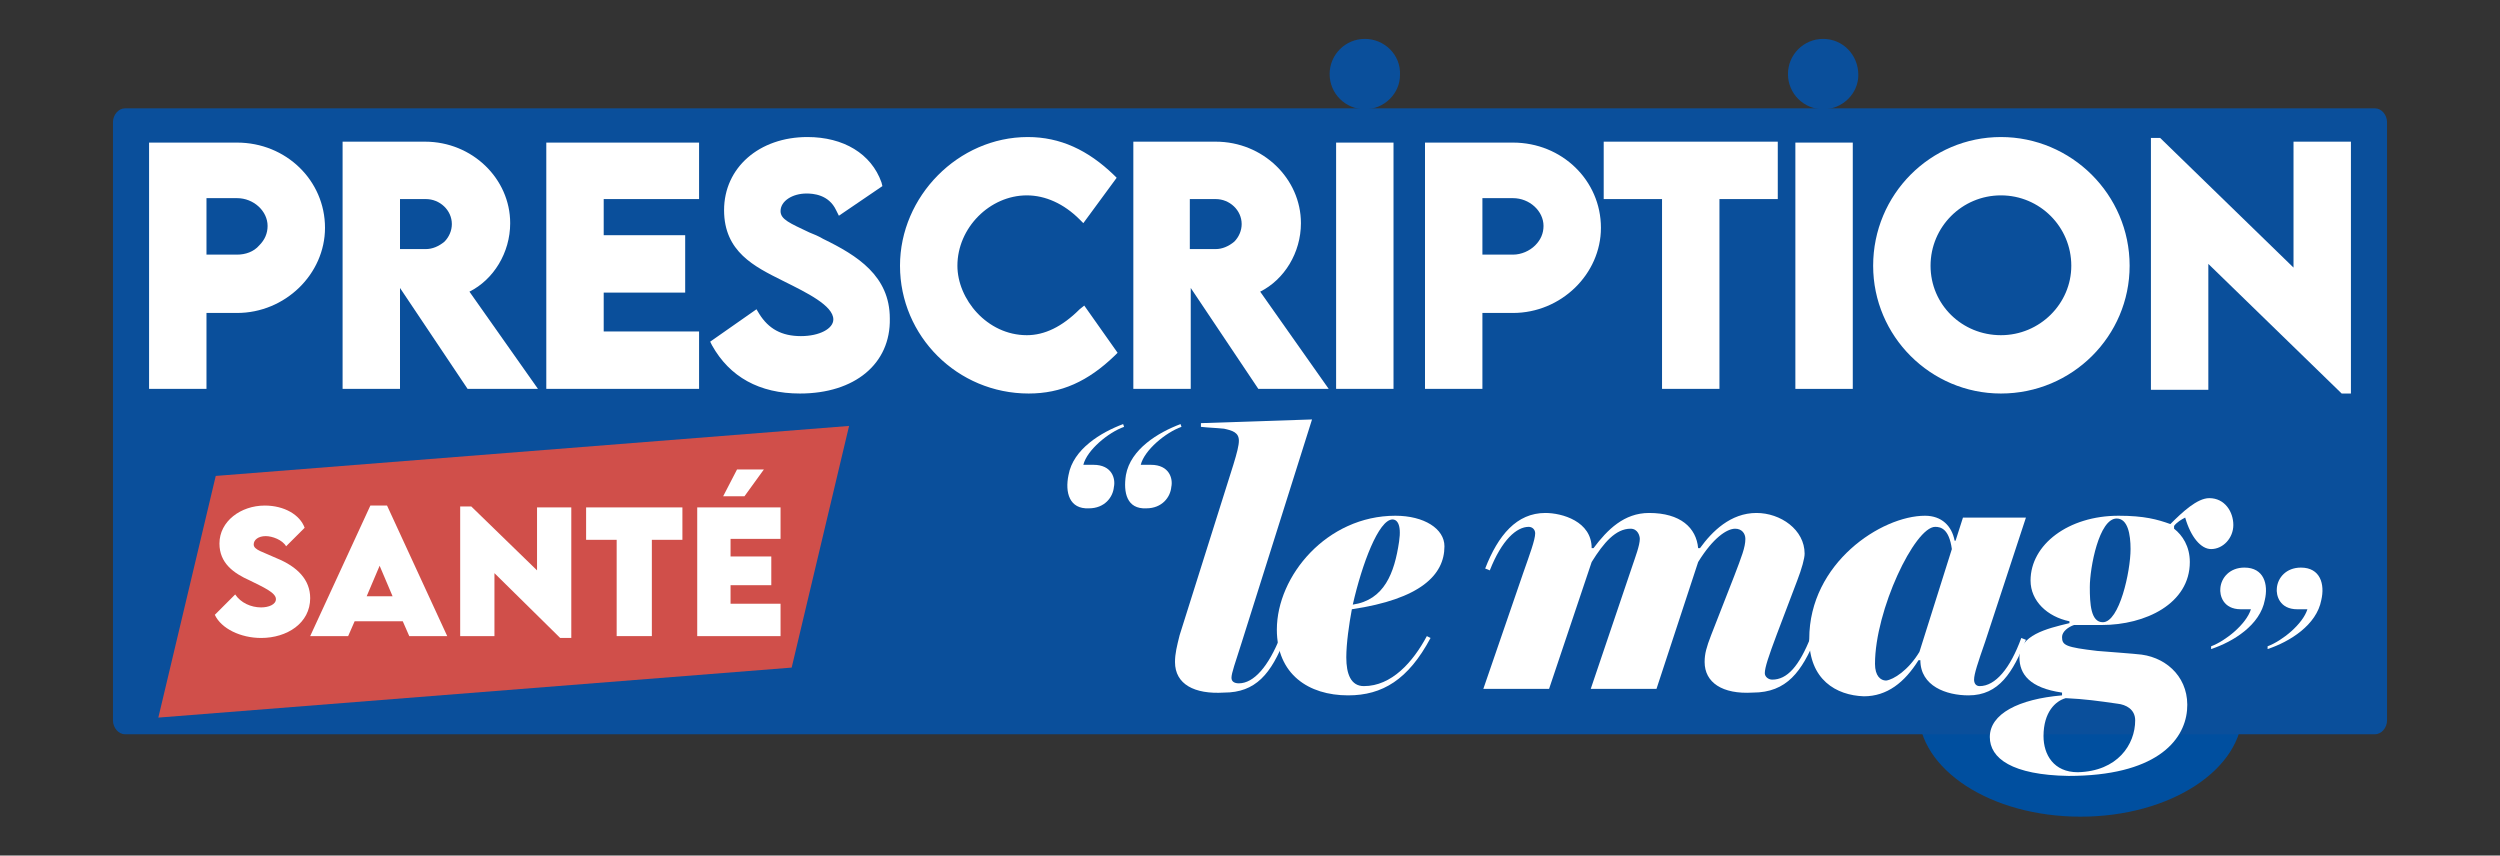 <?xml version="1.0" encoding="utf-8"?>
<!-- Generator: Adobe Illustrator 28.2.0, SVG Export Plug-In . SVG Version: 6.00 Build 0)  -->
<svg version="1.1" id="Calque_1" xmlns="http://www.w3.org/2000/svg" xmlns:xlink="http://www.w3.org/1999/xlink" x="0px" y="0px"
	 viewBox="0 0 270 92.4" style="enable-background:new 0 0 270 92.4;" xml:space="preserve">
<rect x="0" y="0" width="270" height="92.4" fill="#333333" stroke="none"/>
<style type="text/css">
	.st0{fill:#004F9F;}
	.st1{fill:#0A4F9B;}
	.st2{fill:#FFFFFF;}
	.st3{fill:#D04F4A;}
</style>
<g>
	<g>
		<path class="st0" d="M224.7,88.2c9.7,0,17.5-5.1,17.5-11.4c0-6.3-7.8-11.4-17.5-11.4c-9.7,0-17.5,5.1-17.5,11.4
			C207.2,83.1,215,88.2,224.7,88.2"/>
	</g>
	<g>
		<path class="st1" d="M12.2,77.8c0,0.8,0.6,1.5,1.3,1.5h243c0.7,0,1.3-0.7,1.3-1.5V13.2c0-0.8-0.6-1.5-1.3-1.5h-243
			c-0.7,0-1.3,0.7-1.3,1.5V77.8z"/>
		<path class="st2" d="M16.6,15.9h9c5,0,9,3.9,9,8.6c0,4.7-4,8.6-9,8.6h-3.8v8.3h-5.1V15.9z M29.5,24.5c0-1.9-1.7-3.5-3.9-3.5h-3.8
			v7.1l3.8,0C27.7,28.1,29.5,26.5,29.5,24.5"/>
		<path class="st2" d="M22.3,42h-6.2V15.4h9.5c5.3,0,9.5,4.1,9.5,9.2c0,5-4.3,9.2-9.5,9.2h-3.3V42z M17.2,40.9h4.1v-8.3h4.4
			c4.7,0,8.5-3.6,8.5-8.1c0-4.5-3.8-8.1-8.5-8.1h-8.4V40.9z M25.7,28.6L25.7,28.6l-4.4,0v-8.2h4.4c2.4,0,4.4,1.8,4.4,4
			c0,1.1-0.4,2.1-1.2,2.8C28,28.2,26.8,28.6,25.7,28.6 M22.3,27.5l3.3,0c0.9,0,1.8-0.3,2.4-1c0.6-0.6,0.9-1.3,0.9-2.1
			c0-1.6-1.5-3-3.3-3h-3.3V27.5z"/>
		<path class="st2" d="M50.8,41.5l-8.1-12.1v12.1h-5.1l0-25.6h8.3c4.8,0,8.7,3.7,8.7,8.3c0,3.3-2,6.2-4.7,7.1l7.3,10.2H50.8z
			 M42.6,27.4l3.3,0c1.7,0,3.3-1.4,3.3-3.2c0-1.8-1.6-3.2-3.3-3.2h-3.3V27.4z"/>
		<path class="st2" d="M58.1,42h-7.6l-7.3-10.9V42H37l0-26.7h8.9c5.1,0,9.2,4,9.2,8.8c0,3.2-1.8,6.1-4.4,7.4L58.1,42z M51.1,40.9H56
			L49,31l0.7-0.2c2.6-0.9,4.4-3.6,4.4-6.6c0-4.3-3.7-7.7-8.2-7.7H38l0,24.5h4.1l0-20.5h3.8c2.1,0,3.8,1.7,3.8,3.8
			c0,1-0.4,1.9-1.1,2.6C48,27.6,46.9,28,45.9,28l-3.6,0L51.1,40.9z M43.2,26.9l2.8,0c0.7,0,1.4-0.3,2-0.8c0.5-0.5,0.8-1.2,0.8-1.9
			c0-1.5-1.3-2.7-2.8-2.7h-2.8V26.9z"/>
		<polygon class="st2" points="64.7,21 64.7,26 73.5,26 73.5,31.1 64.7,31.1 64.7,36.4 75,36.4 75,41.5 59.5,41.5 59.5,15.9 
			75,15.9 75,21 		"/>
		<path class="st2" d="M75.5,42H59V15.4h16.5v6.1H65.2v3.9H74v6.2h-8.8v4.2h10.3V42z M60.1,40.9h14.3v-4H64.1v-6.4H73v-4h-8.8v-6.1
			h10.3v-4H60.1V40.9z"/>
		<path class="st2" d="M77.4,37.1l4.1-2.9c1.1,1.8,2.8,2.6,5,2.6c2.4,0,4-1,4-2.3c0-1.9-3.1-3.3-5.7-4.7c-2.9-1.4-6-3-6-7.1
			c0-4.4,3.7-7.3,8.4-7.3c3.5,0,6.4,1.4,7.5,4.5l-3.8,2.7c-0.8-1.5-2.2-2.1-3.7-2.1c-1.9,0-3.3,1.1-3.3,2.4c0,1.5,1.9,2,4.9,3.4
			c4.2,2,6.9,4.2,6.9,8.1c0,4.7-3.8,7.6-9.3,7.6C82.2,42,79.1,40.3,77.4,37.1"/>
		<path class="st2" d="M86.4,42.5c-4.4,0-7.6-1.8-9.5-5.2l-0.2-0.4l5-3.5l0.3,0.5c1,1.6,2.4,2.4,4.5,2.4c2,0,3.5-0.8,3.5-1.8
			c0-1.5-2.9-2.9-5.3-4.1l-0.2-0.1c-3-1.5-6.3-3.1-6.3-7.6c0-4.6,3.8-7.9,9-7.9c3.9,0,6.9,1.8,8,4.9l0.1,0.4l-4.7,3.2l-0.3-0.6
			c-0.8-1.7-2.5-1.8-3.2-1.8c-1.5,0-2.8,0.8-2.8,1.9c0,0.9,1,1.3,3.1,2.3c0.5,0.2,1,0.4,1.5,0.7c3.7,1.8,7.2,4,7.2,8.6
			C96.2,39.3,92.3,42.5,86.4,42.5 M78.1,37.2c1.7,2.8,4.5,4.2,8.3,4.2c5.3,0,8.7-2.8,8.7-7.1c0-3.7-2.6-5.7-6.6-7.6
			c-0.5-0.2-1-0.5-1.5-0.7c-2.1-1-3.7-1.6-3.7-3.2c0-1.7,1.7-3,3.9-3c1.6,0,3,0.7,3.8,1.9l3-2.1c-1.1-2.5-3.5-3.8-6.9-3.8
			c-4.6,0-7.9,2.9-7.9,6.8c0,3.7,2.9,5.2,5.7,6.6l0.2,0.1c2.9,1.4,5.9,2.9,5.9,5.1c0,1.7-1.9,2.9-4.6,2.9c-2.2,0-3.9-0.8-5.1-2.4
			L78.1,37.2z"/>
		<path class="st2" d="M97.7,28.7c0-7.2,6.1-13.3,13.3-13.3c3.3,0,6.3,1.4,9,4l-3,4c-1.7-1.7-3.8-2.8-6-2.8c-4.1,0-8,3.6-8,8.1
			c0,4.6,4.1,8.1,8,8.1c2.3,0,4.4-1.3,6.1-2.9l3,4.2c-2.3,2.2-5,3.9-8.9,3.9C103.7,42,97.7,35.9,97.7,28.7"/>
		<path class="st2" d="M111.1,42.5c-7.7,0-13.9-6.2-13.9-13.8c0-7.5,6.3-13.9,13.8-13.9c3.5,0,6.5,1.4,9.3,4.1l0.3,0.3l-3.6,4.9
			l-0.4-0.4c-1.7-1.7-3.7-2.6-5.7-2.6c-4,0-7.5,3.5-7.5,7.6c0,3.6,3.2,7.5,7.5,7.5c1.9,0,3.8-0.9,5.7-2.8l0.5-0.4l3.6,5.1l-0.3,0.3
			C117.5,41.2,114.6,42.5,111.1,42.5 M111,15.9c-6.9,0-12.7,5.9-12.7,12.8c0,6.9,5.9,12.7,12.8,12.7c3.1,0,5.7-1.1,8.2-3.4l-2.3-3.3
			c-1.9,1.8-4,2.6-6,2.6c-4,0-8.6-3.5-8.6-8.6c0-4.6,4-8.7,8.6-8.7c2.1,0,4.1,0.9,6,2.5l2.3-3.2C116.7,17.1,114,16,111,15.9"/>
		<path class="st2" d="M136.1,41.5L128,29.4v12.1h-5.1l0-25.6h8.3c4.8,0,8.7,3.7,8.7,8.3c0,3.3-2,6.2-4.7,7.1l7.3,10.2H136.1z
			 M128,27.4l3.3,0c1.7,0,3.3-1.4,3.3-3.2c0-1.8-1.6-3.2-3.3-3.2H128V27.4z"/>
		<path class="st2" d="M143.5,42h-7.6l-7.3-10.9V42h-6.2l0-26.7h8.9c5.1,0,9.2,4,9.2,8.8c0,3.2-1.8,6.1-4.4,7.4L143.5,42z
			 M136.4,40.9h4.9l-7.1-9.9l0.7-0.2c2.6-0.9,4.4-3.6,4.4-6.6c0-4.3-3.7-7.7-8.2-7.7h-7.8l0,24.5h4.1l0-20.5h3.8
			c2.1,0,3.8,1.7,3.8,3.8c0,1-0.4,1.9-1.1,2.6c-0.7,0.7-1.7,1.1-2.7,1.1h0l-3.6,0L136.4,40.9z M128.5,26.9l2.8,0
			c0.7,0,1.4-0.3,2-0.8c0.5-0.5,0.8-1.2,0.8-1.9c0-1.5-1.3-2.7-2.8-2.7h-2.8V26.9z"/>
		<rect x="144.8" y="15.9" class="st2" width="5.1" height="25.6"/>
		<path class="st2" d="M150.5,42h-6.2V15.4h6.2V42z M145.4,40.9h4.1V16.4h-4.1V40.9z"/>
		<path class="st2" d="M154.4,15.9h9c5,0,9,3.9,9,8.6c0,4.7-4,8.6-9,8.6h-3.8v8.3h-5.1V15.9z M167.3,24.5c0-1.9-1.7-3.5-3.9-3.5
			h-3.8v7.1l3.8,0C165.5,28.1,167.3,26.5,167.3,24.5"/>
		<path class="st2" d="M160.1,42h-6.2V15.4h9.5c5.3,0,9.5,4.1,9.5,9.2c0,5-4.3,9.2-9.5,9.2h-3.3V42z M155,40.9h4.1v-8.3h4.4
			c4.7,0,8.5-3.6,8.5-8.1c0-4.5-3.8-8.1-8.5-8.1H155V40.9z M163.4,28.6L163.4,28.6l-4.4,0v-8.2h4.4c2.4,0,4.4,1.8,4.4,4
			c0,1.1-0.4,2.1-1.2,2.8C165.8,28.2,164.6,28.6,163.4,28.6 M160.1,27.5l3.3,0h0c0.9,0,1.8-0.4,2.4-1c0.6-0.6,0.9-1.3,0.9-2.1
			c0-1.6-1.5-3-3.3-3h-3.3V27.5z"/>
		<polygon class="st2" points="191.5,21 185.2,21 185.2,41.5 180,41.5 180,21 173.7,21 173.7,15.9 191.5,15.9 		"/>
		<path class="st2" d="M185.7,42h-6.2V21.5h-6.3v-6.2H192v6.2h-6.3V42z M180.6,40.9h4.1V20.5h6.3v-4h-16.7v4h6.3V40.9z"/>
		<rect x="194.4" y="15.9" class="st2" width="5.1" height="25.6"/>
		<path class="st2" d="M200.1,42h-6.2V15.4h6.2V42z M194.9,40.9h4.1V16.4h-4.1V40.9z"/>
		<path class="st2" d="M202.8,28.7c0-7.3,6-13.3,13.3-13.3c7.3,0,13.3,6,13.3,13.3c0,7.3-6,13.3-13.3,13.3
			C208.8,42,202.8,36,202.8,28.7 M224.3,28.7c0-4.5-3.6-8.1-8.1-8.1c-4.5,0-8.1,3.6-8.1,8.1c0,4.4,3.6,8.1,8.1,8.1
			C220.6,36.8,224.3,33.1,224.3,28.7"/>
		<path class="st2" d="M216.1,42.5c-7.6,0-13.8-6.2-13.8-13.8c0-7.7,6.2-13.9,13.8-13.9c7.6,0,13.9,6.2,13.9,13.9
			C230,36.3,223.8,42.5,216.1,42.5 M216.1,15.9c-7,0-12.8,5.7-12.8,12.8c0,7,5.7,12.7,12.7,12.7c7.1,0,12.8-5.7,12.8-12.7
			C228.9,21.7,223.2,15.9,216.1,15.9 M216.1,37.3c-4.8,0-8.6-3.9-8.6-8.6c0-4.8,3.9-8.7,8.6-8.7c4.8,0,8.7,3.9,8.7,8.7
			C224.8,33.5,220.9,37.3,216.1,37.3 M216.1,21.1c-4.2,0-7.6,3.4-7.6,7.6c0,4.2,3.4,7.5,7.6,7.5c4.2,0,7.6-3.4,7.6-7.5
			C223.7,24.5,220.3,21.1,216.1,21.1"/>
		<polygon class="st2" points="253.4,15.8 253.4,42 253.1,42 237.9,27.2 237.9,41.5 232.8,41.5 232.8,15.4 233,15.4 248.2,30.2 
			248.2,15.8 		"/>
		<path class="st2" d="M253.9,42.5h-1l-14.4-14v13.6h-6.2V14.9h1l14.4,14V15.3h6.2V42.5z M233.3,41h4.1V25.9l15.4,15V16.4h-4.1v15.1
			l-15.4-15V41z"/>
		<path class="st1" d="M196.9,4.2c-2.1,0-3.8,1.7-3.8,3.8c0,2.1,1.7,3.8,3.8,3.8c2.1,0,3.8-1.7,3.8-3.7C200.7,5.9,199,4.2,196.9,4.2
			"/>
		<path class="st1" d="M147.4,4.2c-2.1,0-3.8,1.7-3.8,3.8c0,2.1,1.7,3.8,3.8,3.8c2.1,0,3.8-1.7,3.8-3.7
			C151.3,5.9,149.5,4.2,147.4,4.2"/>
		<polygon class="st3" points="85.5,72.1 17.1,77.5 23.3,51.4 91.7,46 		"/>
		<path class="st2" d="M23.2,66.4l2.2-2.2c0.6,0.9,1.7,1.4,2.8,1.4c0.8,0,1.6-0.3,1.6-0.9c0-0.7-1.4-1.3-2.8-2
			c-1.8-0.8-3.3-1.9-3.3-4c0-2.4,2.3-4.1,4.9-4.1c2.1,0,3.8,1,4.3,2.4L30.9,59c-0.4-0.7-1.5-1.1-2.2-1.1c-0.8,0-1.3,0.4-1.3,0.9
			c0,0.6,1,0.8,2.5,1.5c2.2,0.9,3.6,2.3,3.6,4.3c0,2.7-2.5,4.3-5.3,4.3C26,68.9,23.9,67.9,23.2,66.4"/>
		<path class="st2" d="M43.5,67.1h-5.2l-0.7,1.6h-4.1L40,54.6h1.8l6.5,14.1h-4.1L43.5,67.1z M42.4,64.4l-1.4-3.3l-1.4,3.3H42.4z"/>
		<polygon class="st2" points="61.7,54.8 61.7,68.9 60.5,68.9 53.4,61.9 53.4,68.7 49.7,68.7 49.7,54.7 50.9,54.7 58,61.6 58,54.8 
					"/>
		<polygon class="st2" points="73.7,58.3 70.4,58.3 70.4,68.7 66.6,68.7 66.6,58.3 63.3,58.3 63.3,54.8 73.7,54.8 		"/>
		<path class="st2" d="M78.9,58.2v1.9h4.4v3.1h-4.4v2h5.4v3.5h-9V54.8h9v3.4H78.9z M80.4,53.6h-2.3l1.5-2.9h2.9L80.4,53.6z"/>
	</g>
	<g>
		<g>
			<path class="st2" d="M126.9,71.5c0-0.9,0.2-1.7,0.5-2.9l5.8-18.4c0.4-1.3,0.6-2.1,0.6-2.6c0-0.9-0.7-1.1-1.6-1.3
				c-1-0.1-1.6-0.1-2.5-0.2v-0.4l12-0.4l-7.6,24.1c-0.7,2.2-1.1,3.3-1.1,3.8c0,0.4,0.3,0.6,0.8,0.6c1.6,0,3.2-1.8,4.5-5.1l0.5,0.2
				c-1.5,3.9-3.2,5.9-6.6,5.9C129,75,126.9,73.9,126.9,71.5z"/>
			<path class="st2" d="M137.9,68c0-5.8,5.4-12.3,12.8-12.3c3.1,0,5.3,1.4,5.3,3.3c0,3.1-2.6,5.7-10,6.8c-0.3,1.6-0.6,3.7-0.6,5.2
				c0,1.8,0.5,3.1,1.9,3.1c3,0,5.3-2.6,6.8-5.4l0.4,0.2c-2.4,4.5-5.2,6.2-8.9,6.2C141.3,75.1,137.9,72.8,137.9,68z M151.1,58.5
				c0.3-2-0.3-2.4-0.7-2.4c-1.5,0-3.3,4.8-4.3,9.2C149.5,64.8,150.6,61.9,151.1,58.5z"/>
			<path class="st2" d="M184.1,71.5c0-0.9,0.2-1.6,0.7-2.9l2.5-6.4c0.8-2.1,1.2-3.1,1.2-4c0-0.6-0.4-1.1-1.1-1.1c-0.9,0-2.4,1-4,3.6
				l-4.5,13.7h-7.1l4.5-13.3c0.3-0.9,0.8-2.2,0.8-2.9c0-0.3-0.2-1.1-1-1.1c-1.6,0-2.9,1.5-4.2,3.6l-4.6,13.7h-7.1l4.3-12.5
				c0.7-2,1.3-3.6,1.3-4.3c0-0.4-0.3-0.7-0.7-0.7c-1.3,0-2.9,1.4-4.2,4.7l-0.5-0.2c1.4-3.6,3.4-6,6.5-6c1.8,0,5,0.9,5,3.8l0.2,0
				c1.5-2,3.3-3.8,6-3.8c3.4,0,5.1,1.6,5.3,3.8l0.2,0c1.3-1.8,3.3-3.8,6.1-3.8c2.6,0,5.2,1.8,5.2,4.4c0,0.5-0.3,1.6-0.8,2.9
				l-2.2,5.8c-0.9,2.4-1.3,3.6-1.3,4.2c0,0.4,0.4,0.7,0.8,0.7c1.6,0,2.9-1.4,4.2-4.7l0.5,0.2c-1.5,3.6-3.1,5.9-6.8,5.9
				C186,75,184.1,73.7,184.1,71.5z"/>
			<path class="st2" d="M195.4,69c0-8.2,7.8-13.3,12.5-13.3c1.8,0,2.9,1.1,3.2,2.7h0.1l0.8-2.5h6.8l-4.4,13.4
				c-0.8,2.3-1.2,3.5-1.2,4.1c0,0.4,0.2,0.7,0.6,0.7c1.7,0,3.3-1.9,4.5-5.2l0.5,0.2c-1.4,3.5-2.9,6-6.2,6c-2.4,0-5.2-1-5.2-3.8
				l-0.2,0c-1.5,2.4-3.4,3.9-5.9,3.9C198.3,75.1,195.4,73.4,195.4,69z M207.3,70.4l3.5-11.1c-0.3-2.2-1.2-2.4-1.8-2.4
				c-2.2,0-6.5,9-6.5,14.8c0,1.3,0.6,1.8,1.2,1.8C204.5,73.4,206.1,72.4,207.3,70.4z"/>
			<path class="st2" d="M214.9,79.6c0-2.5,3.1-4.1,7.8-4.5v-0.3c-3.5-0.5-4.6-2-4.6-3.8c0-2.4,2.9-3.1,5.4-3.7v-0.2
				c-2.4-0.5-4.2-2.2-4.2-4.4c0-3.9,4.1-7,9.5-7c2.8,0,4.2,0.4,5.6,0.9c1.3-1.3,2.9-2.8,4.2-2.8c1.7,0,2.6,1.5,2.6,2.9
				c0,1.4-1.1,2.6-2.4,2.6c-1.1,0-2.2-1.3-2.8-3.4c-0.4,0.2-0.9,0.5-1.2,0.9v0.3c0.9,0.7,1.7,1.9,1.7,3.6c0,4.5-4.8,6.8-9.5,6.8h-3
				c-0.6,0.2-1.3,0.7-1.3,1.3c0,0.9,0.4,1.1,3.8,1.5c1.2,0.1,4,0.3,4.8,0.4c2.9,0.4,5.2,2.7,4.9,6c-0.3,3.4-3.5,7.1-12.8,7.1
				C217.3,83.7,214.9,81.9,214.9,79.6z M230.6,77.8c0-1.2-1-1.7-1.9-1.8c-2.1-0.3-3.5-0.5-5.6-0.6c-1.1,0.3-2.4,1.5-2.4,4.1
				c0,2,1.1,3.9,3.7,3.9C228.7,83.3,230.6,80.4,230.6,77.8z M230.1,59.3c0-1.6-0.3-3.3-1.5-3.3c-1.9,0-2.9,5.3-2.9,7.4
				c0,1.8,0.1,3.8,1.4,3.8C228.9,67.2,230.1,61.7,230.1,59.3z"/>
		</g>
		<g>
			<path class="st2" d="M115.4,51.3c0.5-2.8,3.5-4.6,5.9-5.5l0.1,0.3c-1.7,0.6-4,2.5-4.4,4.1h1.1c2,0,2.4,1.5,2.2,2.4
				c-0.1,1.1-1,2.3-2.7,2.3C115.5,55,115,53.2,115.4,51.3z M121.6,51.3c0.5-2.8,3.5-4.6,5.9-5.5l0.1,0.3c-1.7,0.6-4,2.5-4.4,4.1h1.1
				c2,0,2.4,1.5,2.2,2.4c-0.1,1.1-1,2.3-2.7,2.3C121.7,55,121.3,53.2,121.6,51.3z"/>
		</g>
		<g>
			<path class="st2" d="M238.8,69.8c1.6-0.6,3.8-2.4,4.3-4H242c-1.9,0-2.3-1.5-2.2-2.3c0.1-1.1,1-2.2,2.6-2.2c2.1,0,2.6,1.8,2.2,3.5
				c-0.5,2.7-3.4,4.5-5.8,5.3L238.8,69.8z M244.9,69.8c1.6-0.6,3.8-2.4,4.3-4h-1.1c-1.9,0-2.3-1.5-2.2-2.3c0.1-1.1,1-2.2,2.6-2.2
				c2.1,0,2.6,1.8,2.2,3.5c-0.5,2.7-3.4,4.5-5.8,5.3L244.9,69.8z"/>
		</g>
	</g>
</g>
</svg>
